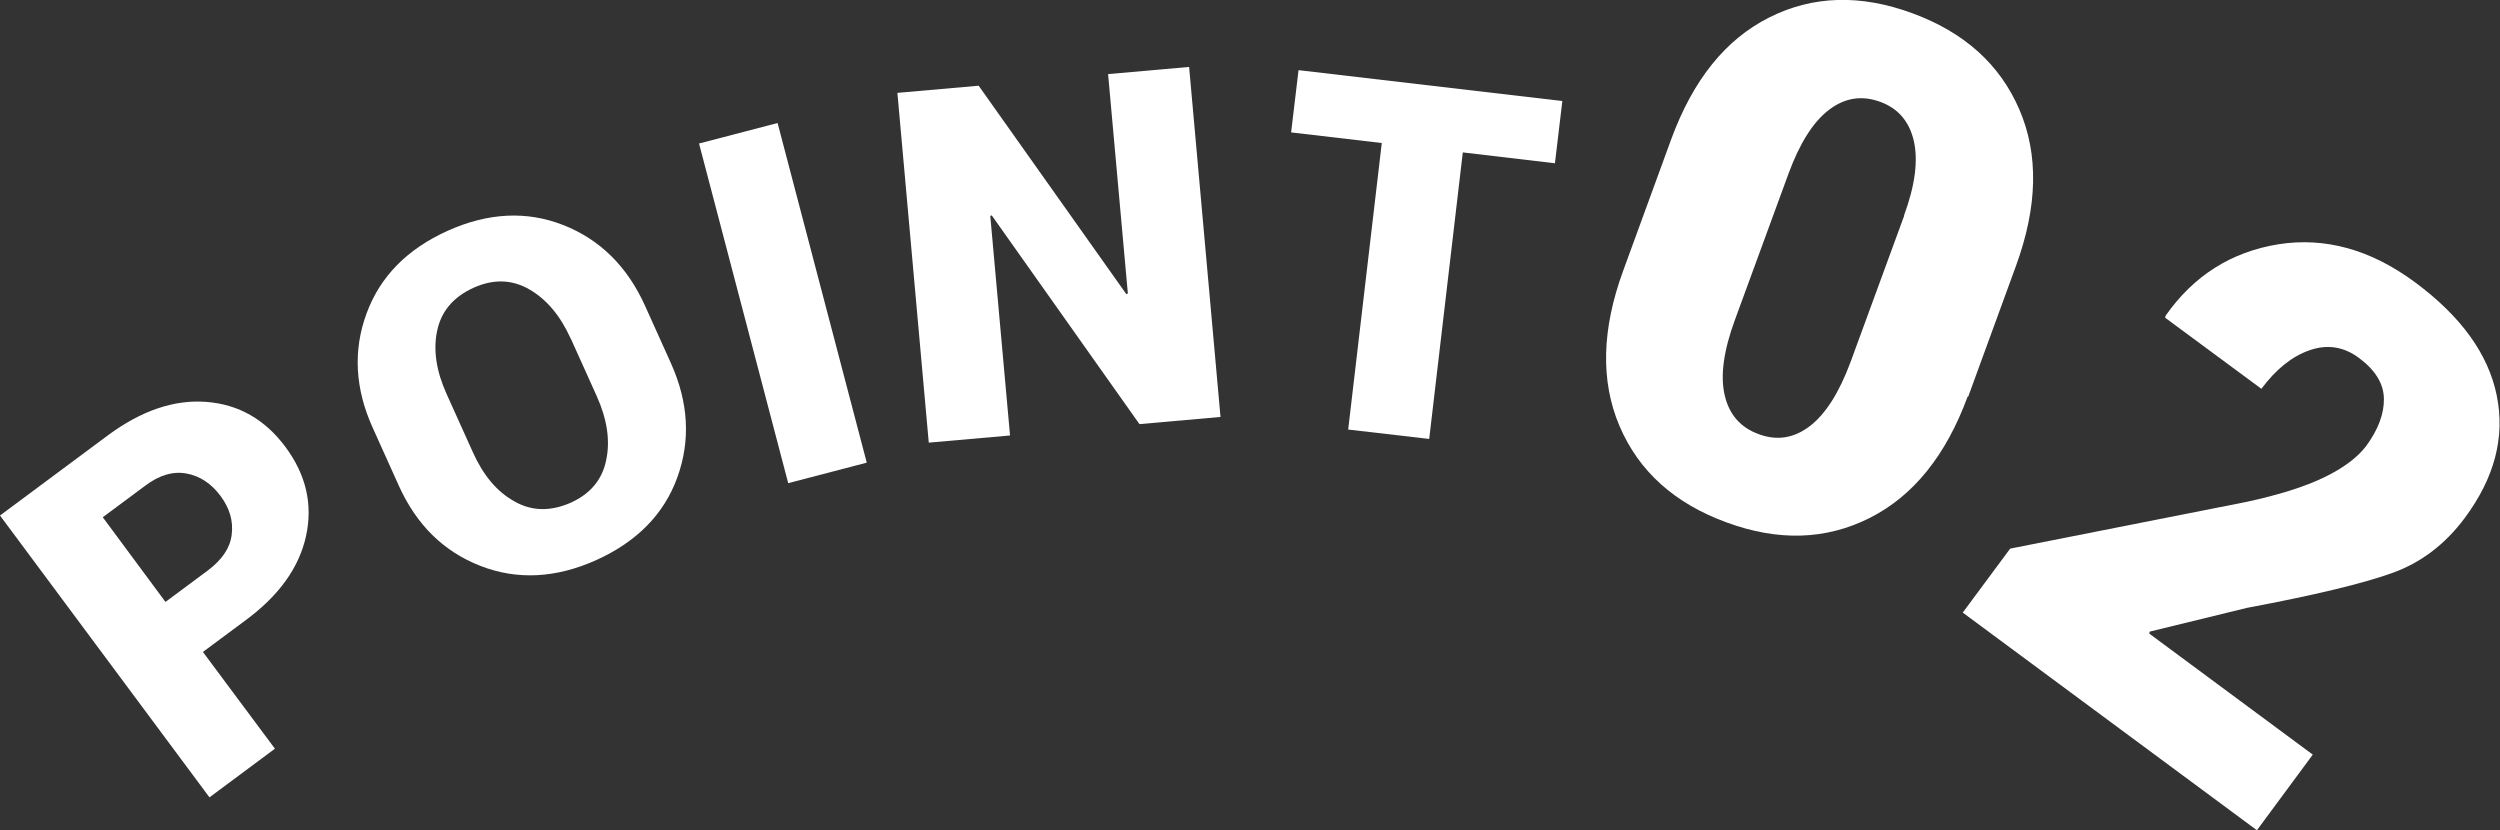 <?xml version="1.0" encoding="UTF-8"?><svg id="Layer_2" xmlns="http://www.w3.org/2000/svg" viewBox="0 0 101.21 33.62"><rect x="0" y="0" width="101.21" height="33.62" fill="#333333" stroke="none"/><defs><style>.cls-1{fill:#fff;}</style></defs><g id="_レイヤー_3"><path class="cls-1" d="m8.22,26.4l2.91,3.91-2.65,1.97L0,20.87l4.36-3.24c1.35-1,2.68-1.46,3.99-1.36,1.31.1,2.38.71,3.21,1.83s1.11,2.32.83,3.6-1.1,2.42-2.46,3.42l-1.71,1.27Zm-1.51-2.04l1.71-1.27c.57-.43.9-.91.96-1.45.07-.54-.08-1.06-.45-1.56-.38-.51-.84-.81-1.38-.91-.54-.1-1.1.06-1.68.5l-1.71,1.27,2.54,3.43Z"/><path class="cls-1" d="m27.16,14.7c.72,1.6.8,3.14.26,4.63s-1.64,2.6-3.27,3.34c-1.64.74-3.21.82-4.7.24-1.49-.58-2.59-1.66-3.31-3.26l-1.05-2.33c-.72-1.59-.8-3.14-.25-4.63.55-1.5,1.65-2.61,3.29-3.35,1.63-.73,3.19-.81,4.67-.23s2.59,1.67,3.31,3.26l1.05,2.33Zm-4.06-1c-.42-.93-.98-1.59-1.68-1.99s-1.45-.42-2.25-.06c-.81.37-1.3.94-1.47,1.73-.17.78-.04,1.64.38,2.57l1.06,2.35c.42.94.98,1.61,1.69,2,.7.4,1.46.41,2.28.05.79-.36,1.27-.93,1.43-1.72.17-.79.04-1.65-.38-2.59l-1.06-2.35Z"/><path class="cls-1" d="m35.09,18.73l-3.18.83-3.61-13.75,3.18-.83,3.61,13.75Z"/><path class="cls-1" d="m49.41,16.88l-3.28.29-5.98-8.45-.06.02.8,8.89-3.29.29-1.27-14.16,3.29-.29,5.98,8.44.06-.03-.8-8.88,3.28-.29,1.27,14.16Z"/><path class="cls-1" d="m62.95,6.61l-3.73-.44-1.36,11.6-3.28-.38,1.36-11.6-3.67-.43.3-2.52,10.68,1.25-.3,2.52Z"/><path class="cls-1" d="m79.66,16.05c-.88,2.39-2.2,4.03-3.97,4.92-1.77.89-3.7.95-5.79.18-2.11-.77-3.55-2.07-4.33-3.89s-.73-3.93.15-6.32l1.94-5.31c.88-2.39,2.19-4.03,3.96-4.92,1.76-.89,3.7-.95,5.81-.17,2.09.77,3.53,2.06,4.32,3.89.79,1.83.74,3.93-.13,6.32l-1.94,5.31Zm-2.58-7.32c.45-1.22.58-2.23.4-3.02-.18-.79-.64-1.33-1.37-1.59-.74-.27-1.43-.16-2.07.33-.64.49-1.18,1.35-1.63,2.57l-2.17,5.92c-.46,1.25-.6,2.26-.42,3.05s.64,1.32,1.39,1.59c.73.27,1.42.16,2.06-.33.64-.49,1.19-1.36,1.65-2.6l2.17-5.92Z"/><path class="cls-1" d="m91.38,33.62l-11.92-8.82,1.92-2.59,9.56-1.89c1.3-.28,2.35-.61,3.14-.99.79-.38,1.36-.81,1.71-1.27.49-.67.73-1.31.72-1.92-.01-.61-.35-1.16-1.01-1.65-.62-.46-1.29-.56-2-.31-.72.25-1.36.77-1.95,1.56l-3.9-2.88.03-.09c1.13-1.61,2.65-2.57,4.55-2.88,1.9-.3,3.74.21,5.53,1.53,1.88,1.39,2.98,2.92,3.32,4.6.34,1.68-.09,3.32-1.29,4.94-.8,1.08-1.79,1.83-2.98,2.25-1.18.42-3.13.89-5.85,1.4l-3.93.96-.02.08,6.62,4.9-2.26,3.06Z"/></g></svg>
